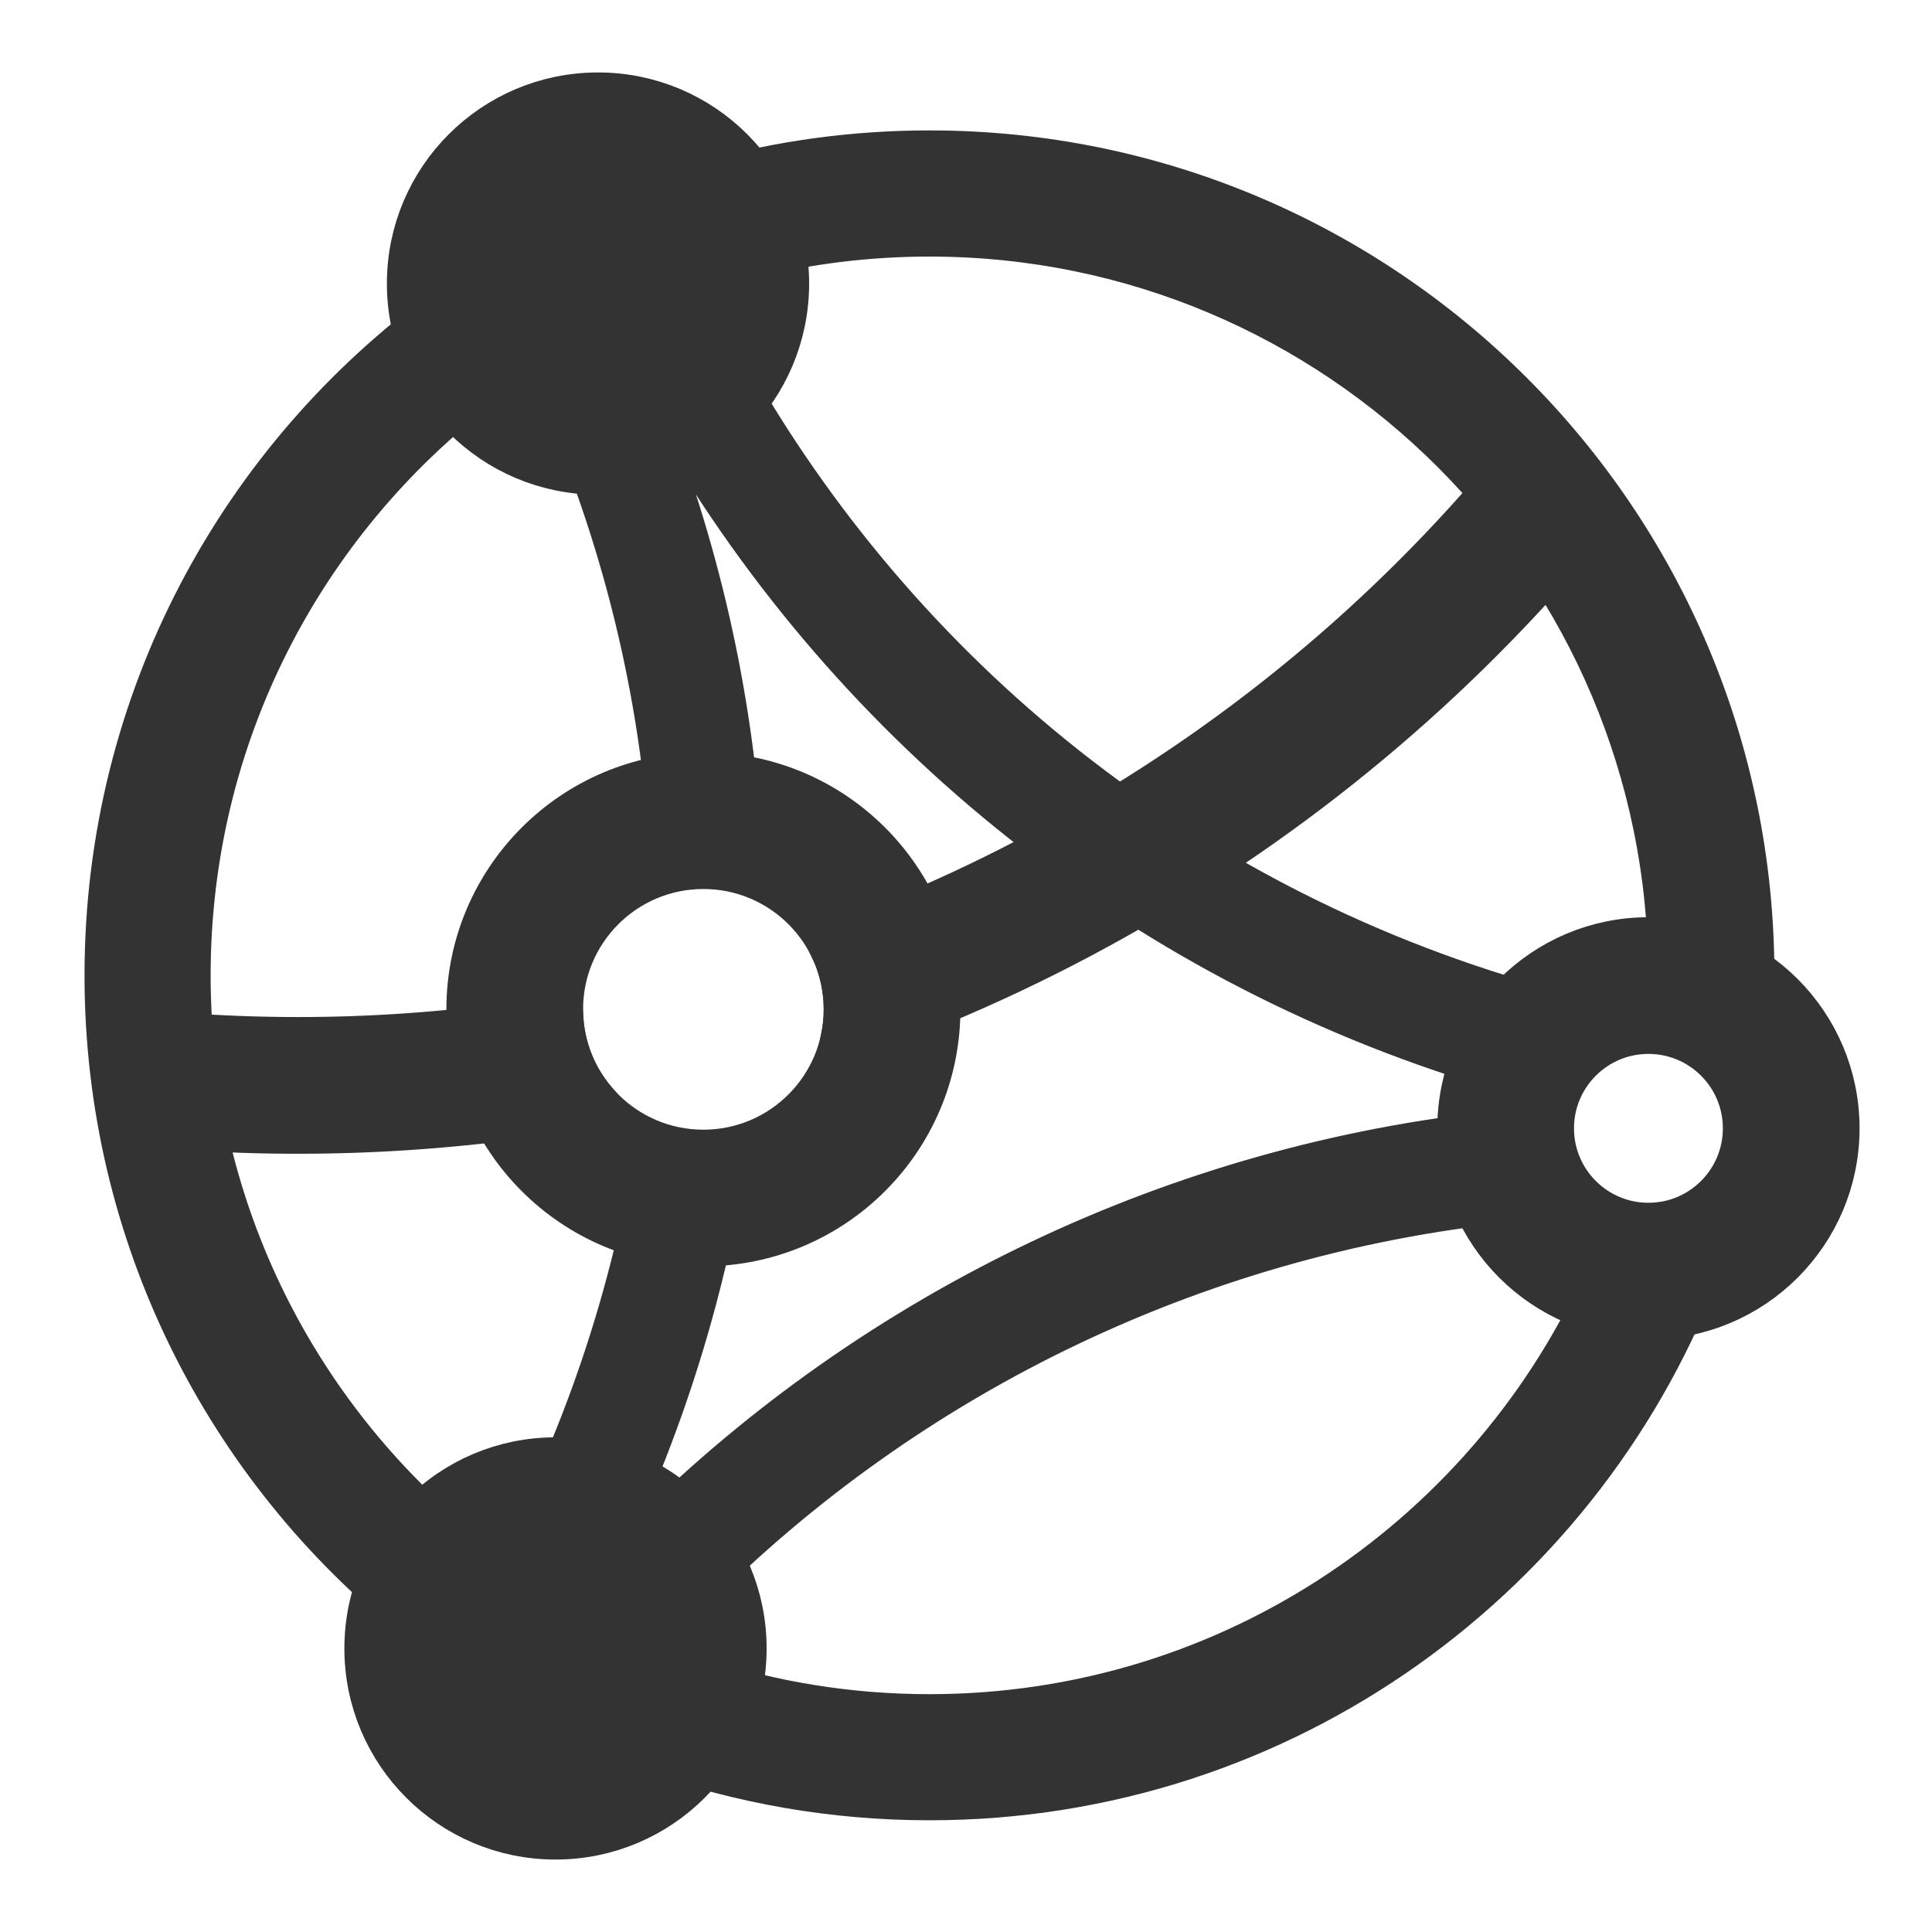 <?xml version="1.0" encoding="UTF-8"?>
<svg width="40px" height="40px" viewBox="0 0 40 40" version="1.1" xmlns="http://www.w3.org/2000/svg" xmlns:xlink="http://www.w3.org/1999/xlink">
    <!-- Generator: Sketch 59.1 (86144) - https://sketch.com -->
    <title>icon4</title>
    <desc>Created with Sketch.</desc>
    <g id="Page-1" stroke="none" stroke-width="1" fill="none" fill-rule="evenodd">
        <g id="效果图2" transform="translate(-408, -520)" fill="#333333" fill-rule="nonzero" stroke="#333333">
            <g id="03-copy">
                <g id="1智慧网关" transform="translate(370, 190)">
                    <g id="wangluofuwurenzheng" transform="translate(38, 330)">
                        <path d="M17.5,21.467 C19.56,20.749 21.549,19.838 23.438,18.747 C27.097,16.635 30.371,13.856 33.062,10.525 C32.702,10.012 32.314,9.519 31.899,9.049 C29.338,12.305 26.165,15.06 22.523,17.162 C20.835,18.137 19.075,18.955 17.264,19.61 C17.45,20 17.554,20.437 17.554,20.897 C17.554,21.092 17.536,21.282 17.5,21.467 Z M12.287,22.838 C9.094,23.416 5.835,23.539 2.608,23.202 C2.498,22.585 2.422,21.961 2.381,21.335 C5.469,21.697 8.562,21.613 11.579,21.105 C11.624,21.765 11.883,22.365 12.287,22.838 L12.287,22.838 Z" id="Shape"></path>
                        <path d="M31.228,22.381 C23.605,20.2 17.527,15.196 13.827,8.814 C14.402,8.533 14.881,8.089 15.206,7.538 C18.726,13.824 24.683,18.737 32.191,20.749 C32.271,20.771 32.351,20.792 32.432,20.812 C31.874,21.184 31.446,21.734 31.228,22.381 L31.228,22.381 Z M11.783,9.086 C12.91,11.906 13.58,14.923 13.727,18.025 C13.999,17.946 14.28,17.906 14.563,17.906 C14.913,17.906 15.249,17.966 15.561,18.077 C15.426,14.897 14.775,11.797 13.67,8.886 C13.279,9.052 12.85,9.144 12.399,9.144 C12.188,9.144 11.983,9.124 11.783,9.086 Z M11.138,31.089 C11.817,29.636 12.378,28.105 12.807,26.502 C13.059,25.566 13.261,24.617 13.413,23.66 C13.767,23.807 14.156,23.889 14.563,23.889 C14.797,23.889 15.024,23.862 15.242,23.811 C15.077,24.877 14.854,25.934 14.575,26.976 C14.158,28.532 13.624,30.026 12.985,31.45 C12.546,31.206 12.04,31.067 11.501,31.067 C11.378,31.067 11.257,31.075 11.138,31.089 L11.138,31.089 Z M31.07,23.238 C24.334,23.935 18.06,26.945 13.307,31.656 C13.811,32.025 14.199,32.544 14.403,33.148 C18.954,28.547 25.036,25.631 31.561,25.029 C31.249,24.549 31.067,23.976 31.067,23.361 C31.067,23.32 31.068,23.279 31.07,23.238 Z M36.448,21.362 C36.474,20.973 36.487,20.583 36.487,20.194 C36.487,10.67 28.767,2.95 19.243,2.95 C17.662,2.95 16.13,3.163 14.675,3.562 C15.191,4.066 15.54,4.741 15.63,5.496 C16.788,5.212 17.998,5.062 19.243,5.062 C27.601,5.062 34.375,11.836 34.375,20.194 C34.375,20.232 34.375,20.27 34.375,20.309 C35.202,20.375 35.937,20.769 36.448,21.362 L36.448,21.362 Z M35.438,26.129 C33.019,32.728 26.681,37.437 19.243,37.437 C17.227,37.437 15.291,37.091 13.493,36.455 C14.041,35.985 14.421,35.325 14.53,34.577 C16.014,35.063 17.598,35.326 19.243,35.326 C25.447,35.326 30.779,31.592 33.115,26.25 C33.432,26.362 33.773,26.422 34.129,26.422 C34.597,26.422 35.041,26.317 35.438,26.129 L35.438,26.129 Z M9.159,6.205 C4.822,9.337 2,14.436 2,20.194 C2,25.643 4.528,30.502 8.475,33.662 C8.589,32.916 8.973,32.258 9.524,31.792 C6.215,29.016 4.111,24.85 4.111,20.194 C4.111,15.287 6.447,10.925 10.067,8.16 C9.565,7.645 9.232,6.963 9.159,6.205 L9.159,6.205 Z" id="Shape" stroke-width="0.5"></path>
                        <path d="M14.563,23.889 C16.215,23.889 17.554,22.549 17.554,20.897 C17.554,19.245 16.215,17.906 14.563,17.906 C12.911,17.906 11.572,19.245 11.572,20.897 C11.572,22.549 12.911,23.889 14.563,23.889 Z M14.563,25.718 C11.9,25.718 9.742,23.56 9.742,20.897 C9.742,18.235 11.9,16.076 14.563,16.076 C17.226,16.076 19.384,18.235 19.384,20.897 C19.384,23.56 17.226,25.718 14.563,25.718 Z M11.501,38 C9.364,38 7.63,36.267 7.63,34.129 C7.63,31.991 9.364,30.258 11.501,30.258 C13.639,30.258 15.372,31.991 15.372,34.129 C15.372,36.267 13.639,38 11.501,38 Z M34.129,25.402 C35.256,25.402 36.17,24.488 36.17,23.361 C36.17,22.233 35.256,21.32 34.129,21.32 C33.002,21.32 32.088,22.233 32.088,23.361 C32.088,24.488 33.002,25.402 34.129,25.402 Z M34.129,27.232 C31.991,27.232 30.258,25.499 30.258,23.361 C30.258,21.223 31.991,19.49 34.129,19.49 C36.267,19.49 38,21.223 38,23.361 C38,25.499 36.267,27.232 34.129,27.232 Z M12.381,9.742 C10.243,9.742 8.51,8.009 8.51,5.871 C8.51,3.733 10.243,2 12.381,2 C14.519,2 16.252,3.733 16.252,5.871 C16.252,8.009 14.519,9.742 12.381,9.742 Z" id="Shape"></path>
                    </g>
                </g>
            </g>
        </g>
    </g>
</svg>